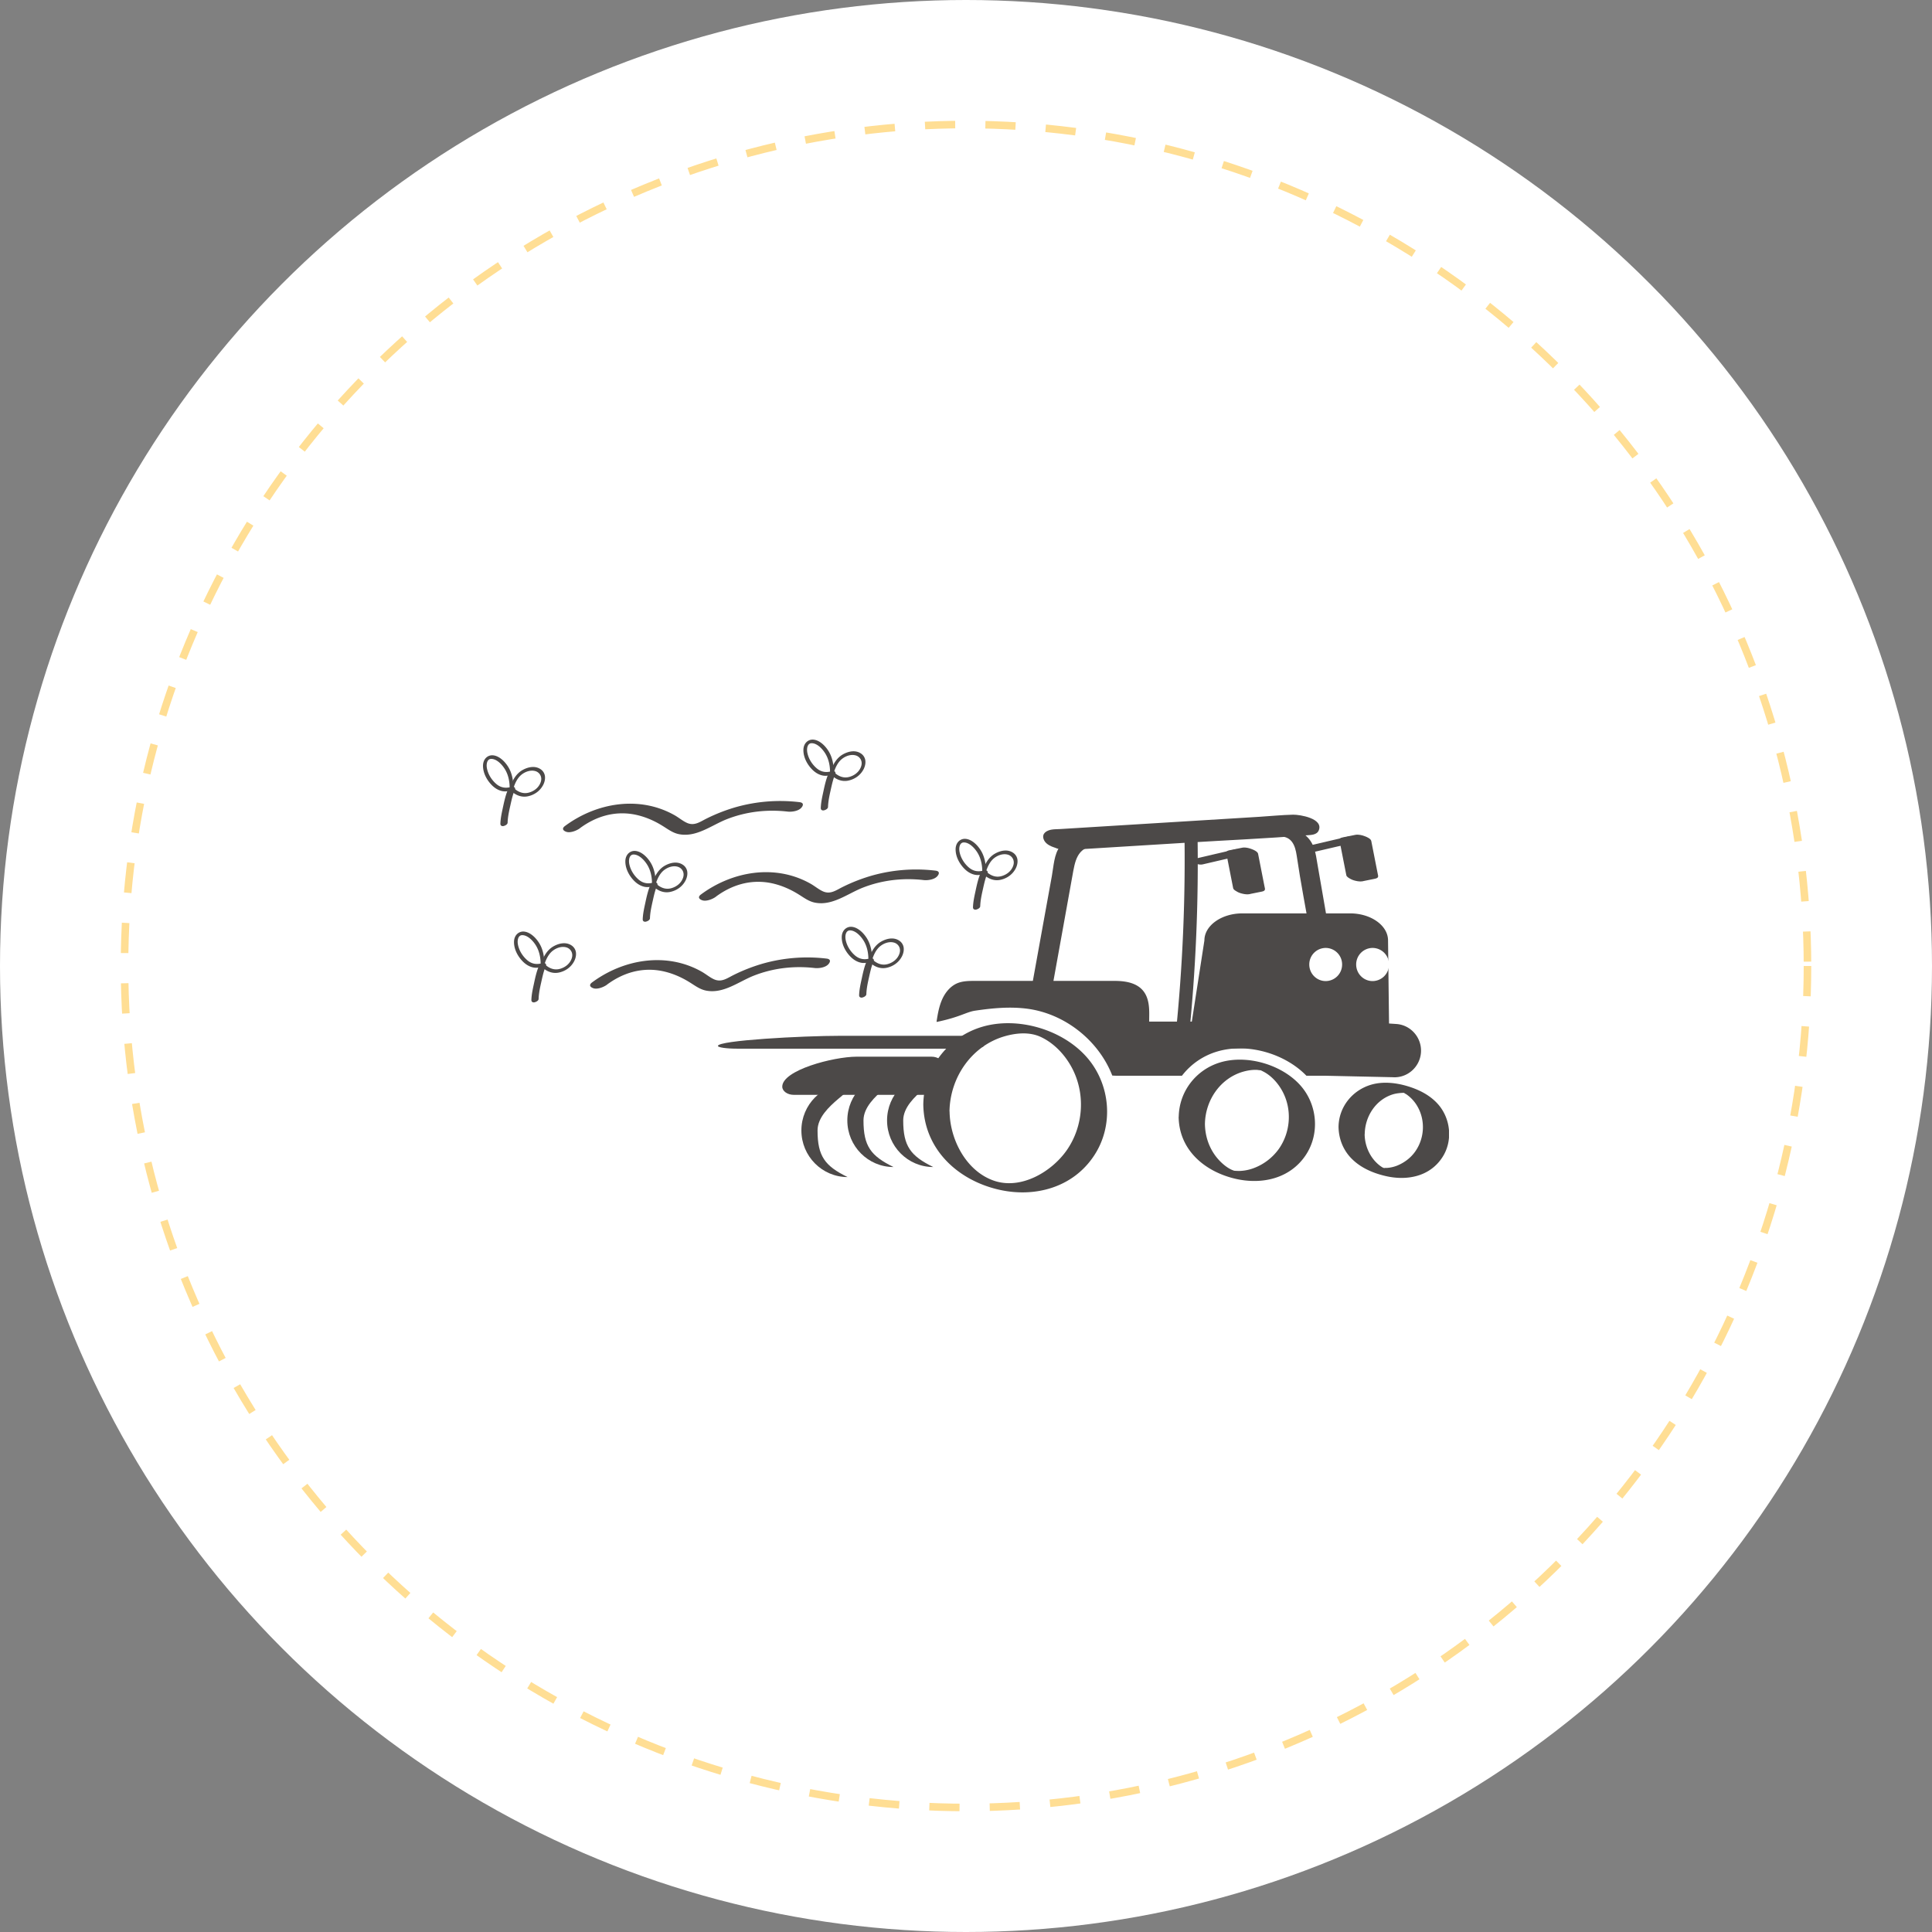 <?xml version="1.0" encoding="UTF-8"?>
<svg xmlns="http://www.w3.org/2000/svg" width="256" height="256" fill="none" viewBox="0 0 256 256">
  <rect x="0" y="0" width="256" height="256" fill="#808080" stroke="none"/>
  <circle cx="128" cy="128" r="128" fill="#fff"></circle>
  <circle cx="128" cy="128" r="111.5" fill="#fff" stroke="#FFDE94" stroke-dasharray="4 4"></circle>
  <g clip-path="url(#a)">
    <path fill="#4C4948" d="M80.42 130.476c2.094-1.553 4.524-2.301 7.116-1.845 1.353.245 2.638.782 3.807 1.506.729.444 1.4.981 2.268 1.133 2.267.42 4.28-1.203 6.26-1.985 2.58-1.016 5.334-1.332 8.088-1.016.544.058 1.377-.059 1.782-.479.312-.339.37-.701-.209-.771a21.626 21.626 0 0 0-8.342.631 22.953 22.953 0 0 0-3.958 1.529c-.88.433-1.608 1.016-2.592.596-.59-.257-1.134-.736-1.712-1.051-4.652-2.604-10.322-1.635-14.487 1.46-.451.338-.232.63.208.77.532.164 1.354-.163 1.782-.478h-.011Zm14.429-11.655c2.094-1.553 4.524-2.3 7.116-1.845 1.354.245 2.638.783 3.807 1.507.729.443 1.4.981 2.268 1.132 2.268.421 4.281-1.202 6.26-1.985 2.58-1.016 5.334-1.331 8.088-1.016.544.059 1.377-.058 1.782-.479.312-.338.37-.7-.208-.77a21.63 21.63 0 0 0-8.343.63 22.912 22.912 0 0 0-3.957 1.53c-.88.432-1.609 1.016-2.592.596-.591-.257-1.134-.736-1.713-1.051-4.652-2.604-10.321-1.635-14.487 1.459-.451.339-.231.631.208.771.533.164 1.354-.163 1.782-.479h-.011Zm-18.017-9.073c2.095-1.553 4.525-2.301 7.117-1.845 1.353.245 2.638.782 3.806 1.506.73.444 1.4.981 2.269 1.133 2.267.42 4.28-1.203 6.26-1.985 2.58-1.016 5.334-1.332 8.088-1.016.544.058 1.377-.059 1.782-.479.312-.339.37-.701-.209-.771a21.629 21.629 0 0 0-8.342.631 22.882 22.882 0 0 0-3.958 1.53c-.88.432-1.608 1.016-2.592.595-.59-.257-1.134-.736-1.712-1.051-4.652-2.604-10.322-1.635-14.487 1.46-.452.338-.232.63.208.771.532.163 1.354-.164 1.782-.479h-.012Zm32.886-2.838c.023-.759.196-1.53.358-2.254.162-.724.324-1.471.602-2.09.116-.269-.104-.397-.266-.409-.208-.011-.521.105-.637.362-.3.678-.486 1.483-.648 2.242-.162.759-.347 1.53-.37 2.313 0 .292.255.338.417.303.15-.035.532-.175.544-.455v-.012Z"></path>
    <path fill="#4C4948" d="M110.18 102.192c-.671.199-1.342.129-1.944-.373-.555-.468-1.087-1.203-1.261-2.09-.116-.62.046-1.239.556-1.25.659-.012 1.33.607 1.758 1.261.498.747.718 1.705.695 2.709 0 .339.474.234.486-.058.023-1.063-.185-2.079-.695-2.885-.509-.805-1.284-1.483-2.082-1.506-.614-.012-1.25.479-1.238 1.425.011 1.039.59 1.962 1.168 2.545.382.386.822.654 1.296.771.475.117.914.035 1.354-.093a.297.297 0 0 0 .197-.316c-.035-.163-.197-.163-.278-.128l-.012-.012Z"></path>
    <path fill="#4C4948" d="M110.458 102.449c.22-.736.544-1.401 1.042-1.833.555-.467 1.307-.713 1.943-.502.486.163.903.712.66 1.436-.266.794-.96 1.226-1.55 1.39-.776.222-1.516-.07-2.141-.724-.162-.176-.59.151-.37.373.671.689 1.481 1.016 2.325.853.776-.152 1.62-.631 2.083-1.553.162-.339.266-.736.208-1.145a1.314 1.314 0 0 0-.59-.91c-.74-.491-1.677-.28-2.406.14-.787.455-1.331 1.319-1.655 2.393-.104.351.382.339.463.071l-.012.011Zm-43.195 6.54c.023-.759.197-1.53.359-2.254.162-.724.324-1.471.602-2.09.115-.269-.105-.397-.267-.409-.208-.012-.52.105-.636.362-.3.677-.486 1.483-.648 2.242-.162.759-.347 1.53-.37 2.312 0 .292.254.339.416.304.15-.035.532-.175.544-.456v-.011Z"></path>
    <path fill="#4C4948" d="M67.726 104.271c-.671.198-1.342.128-1.944-.374-.555-.467-1.088-1.203-1.261-2.09-.116-.619.046-1.238.555-1.25.66-.011 1.33.608 1.759 1.262.498.747.717 1.705.694 2.709 0 .338.475.233.486-.059.023-1.062-.185-2.078-.694-2.884-.51-.806-1.284-1.483-2.083-1.506-.625-.012-1.238.478-1.238 1.413.012 1.039.59 1.961 1.169 2.545.382.386.821.654 1.296.771.474.117.914.035 1.353-.093a.298.298 0 0 0 .197-.316c-.034-.163-.197-.163-.278-.128h-.011Z"></path>
    <path fill="#4C4948" d="M68.004 104.528c.22-.736.543-1.401 1.041-1.834.555-.467 1.308-.712 1.944-.502.486.164.902.713.66 1.437-.267.794-.96 1.226-1.551 1.389-.775.222-1.516-.07-2.14-.724-.163-.175-.59.152-.37.374.67.689 1.48 1.016 2.325.852.775-.151 1.62-.63 2.083-1.553.162-.338.266-.735.208-1.144a1.315 1.315 0 0 0-.59-.911c-.74-.49-1.678-.28-2.407.14-.787.456-1.33 1.32-1.655 2.394-.104.35.382.339.463.07l-.011.012Zm18.12 17.131c.023-.759.197-1.53.359-2.254.162-.724.324-1.471.601-2.09.116-.269-.104-.397-.266-.409-.208-.011-.52.105-.636.362-.301.678-.486 1.483-.648 2.242-.162.759-.347 1.53-.37 2.312 0 .292.254.339.416.304.15-.035.532-.175.544-.455v-.012Z"></path>
    <path fill="#4C4948" d="M86.587 116.941c-.671.199-1.342.129-1.944-.373-.555-.468-1.088-1.203-1.261-2.091-.116-.619.046-1.238.555-1.249.66-.012 1.33.607 1.759 1.261.498.747.717 1.705.694 2.709 0 .339.475.234.486-.058.023-1.063-.185-2.079-.694-2.885-.51-.805-1.285-1.483-2.083-1.506-.613-.012-1.25.479-1.238 1.425.012 1.039.59 1.961 1.169 2.545.382.386.821.654 1.296.771.474.117.914.035 1.354-.093a.298.298 0 0 0 .196-.316c-.035-.163-.197-.163-.278-.128l-.011-.012Z"></path>
    <path fill="#4C4948" d="M86.865 117.198c.22-.736.544-1.401 1.041-1.833.555-.467 1.308-.713 1.944-.502.486.163.903.712.66 1.436-.267.794-.96 1.226-1.551 1.39-.775.221-1.516-.07-2.14-.724-.163-.176-.59.151-.37.373.67.689 1.48 1.016 2.325.853.775-.152 1.62-.631 2.083-1.553.162-.339.266-.736.208-1.145a1.315 1.315 0 0 0-.59-.911c-.74-.49-1.678-.28-2.407.14-.787.456-1.33 1.32-1.655 2.394-.104.351.382.339.463.07l-.011.012Zm43.021 2.861c.023-.759.197-1.53.359-2.254.162-.724.324-1.471.601-2.09.116-.269-.104-.397-.266-.409-.208-.011-.52.105-.636.362-.301.678-.486 1.483-.648 2.242-.162.76-.347 1.53-.37 2.313 0 .292.254.338.416.303.151-.035.532-.175.544-.455v-.012Z"></path>
    <path fill="#4C4948" d="M130.349 115.341c-.671.199-1.342.129-1.944-.373-.555-.467-1.088-1.203-1.261-2.091-.116-.619.046-1.237.555-1.249.66-.012 1.331.607 1.759 1.261.498.747.717 1.705.694 2.709 0 .339.475.234.486-.058.023-1.063-.185-2.079-.694-2.885-.509-.805-1.284-1.483-2.083-1.506-.613-.012-1.25.479-1.238 1.425.012 1.039.59 1.962 1.169 2.545.382.386.821.654 1.296.771.474.117.914.035 1.353-.093a.297.297 0 0 0 .197-.316c-.035-.163-.197-.163-.278-.128l-.011-.012Z"></path>
    <path fill="#4C4948" d="M130.615 115.598c.22-.735.544-1.401 1.041-1.833.556-.467 1.308-.712 1.944-.502.486.163.903.712.66 1.436-.266.794-.96 1.226-1.551 1.39-.775.222-1.515-.07-2.14-.724-.162-.175-.59.152-.37.373.671.689 1.481 1.016 2.325.853.776-.152 1.62-.631 2.083-1.553.162-.339.266-.736.208-1.145a1.316 1.316 0 0 0-.59-.911c-.74-.49-1.678-.28-2.407.141-.786.455-1.33 1.319-1.654 2.394-.104.35.382.338.463.07l-.012.011Zm-15.818 16.116c.023-.76.197-1.53.359-2.254.162-.724.324-1.472.602-2.091.115-.268-.104-.397-.266-.408-.209-.012-.521.105-.637.362-.301.677-.486 1.483-.648 2.242-.162.759-.347 1.53-.37 2.312 0 .292.254.339.416.304.151-.035.533-.176.544-.456v-.011Z"></path>
    <path fill="#4C4948" d="M115.26 126.996c-.671.198-1.342.128-1.944-.374-.555-.467-1.087-1.203-1.261-2.09-.116-.619.046-1.238.555-1.25.66-.011 1.331.607 1.759 1.261.498.748.718 1.705.694 2.71 0 .338.475.233.486-.059.024-1.062-.185-2.078-.694-2.884-.509-.806-1.284-1.483-2.083-1.507-.613-.011-1.249.479-1.238 1.425.012 1.039.59 1.962 1.169 2.546.382.385.822.654 1.296.771.474.116.914.035 1.354-.094a.296.296 0 0 0 .196-.315c-.034-.164-.196-.164-.277-.129l-.012-.011Z"></path>
    <path fill="#4C4948" d="M115.538 127.253c.22-.736.544-1.402 1.041-1.834.556-.467 1.308-.712 1.944-.502.486.164.903.712.66 1.436-.266.795-.961 1.227-1.551 1.39-.775.222-1.516-.07-2.14-.724-.162-.175-.59.152-.371.374.671.689 1.481 1.016 2.326.852.775-.152 1.62-.63 2.083-1.553.162-.339.266-.736.208-1.144a1.314 1.314 0 0 0-.59-.911c-.74-.491-1.678-.28-2.407.14-.787.455-1.33 1.32-1.654 2.394-.104.35.381.339.462.07l-.011.012Zm-44.168 5.091c.024-.759.197-1.53.36-2.254.161-.724.323-1.471.601-2.09.116-.269-.104-.397-.266-.409-.208-.011-.52.105-.636.362-.301.678-.486 1.483-.648 2.242-.162.759-.348 1.53-.37 2.313 0 .292.254.338.416.303.15-.035.532-.175.544-.455v-.012Z"></path>
    <path fill="#4C4948" d="M71.834 127.626c-.672.199-1.343.129-1.944-.373-.556-.467-1.088-1.203-1.261-2.091-.116-.619.046-1.238.555-1.249.66-.012 1.33.607 1.759 1.261.497.747.717 1.705.694 2.709 0 .339.474.234.486-.058.023-1.063-.185-2.079-.694-2.885-.51-.805-1.285-1.483-2.083-1.506-.613-.012-1.25.479-1.238 1.425.011 1.039.59 1.962 1.168 2.545.382.386.822.654 1.296.771.475.117.915.035 1.354-.093a.298.298 0 0 0 .197-.316c-.035-.163-.197-.163-.278-.128l-.011-.012Z"></path>
    <path fill="#4C4948" d="M72.111 127.883c.22-.735.544-1.401 1.042-1.833.555-.467 1.307-.713 1.944-.502.486.163.902.712.66 1.436-.267.794-.961 1.226-1.551 1.39-.776.222-1.516-.07-2.14-.724-.163-.176-.591.151-.371.373.671.689 1.48 1.016 2.326.853.775-.152 1.62-.631 2.082-1.553.162-.339.267-.736.209-1.145a1.32 1.32 0 0 0-.59-.911c-.741-.49-1.678-.28-2.407.141-.787.455-1.33 1.319-1.655 2.393-.104.351.382.339.463.071l-.012.011Zm90.834 11.071 15.956-.549c2.754 0 5.161-.164 5.161-2.137l-.139-11.655c0-1.973-2.256-3.585-5.022-3.585h-14.29c-2.754 0-5.022 1.612-5.022 3.585l-1.666 10.756c0 1.973 2.256 3.585 5.022 3.585Z"></path>
    <path fill="#4C4948" d="m146.664 136.84 20.701-1.016c2.106-.105 7.811.502 7.834-2.791 0-.911-.336-1.962-.486-2.849l-1.053-6.119c-.614-3.562-1.319-7.112-1.84-10.685-.197-1.355-.648-2.523-2.164-2.546-1.203-.012-2.441.128-3.645.187-6.966.35-13.966.502-20.909 1.051-2.441.198-2.661 2.102-3.008 4.005l-1.134 6.294-1.956 10.837-1.122-1.004c4.177.899 7.671 2.044 10.541 5.337.428.49-.37.747-.706.77-.625.047-1.307-.245-1.724-.712-2.303-2.639-5.137-3.363-8.47-4.087-.405-.094-1.226-.467-1.122-1.004l1.851-10.242 1.122-6.177c.232-1.25.29-2.931 1.088-3.936 1.794-2.23 6.492-1.716 9.049-1.845l13.816-.7c2.962-.152 7.093-1.051 9.592 1.027 1.273 1.051 1.4 2.394 1.655 3.901l.995 5.733 2.117 12.309c.324 1.88-.555 3.468-2.406 4.157-1.019.385-2.21.339-3.298.397l-24.276 1.191c-.995.047-2.766-1.401-1.019-1.495l-.023.012Z"></path>
    <path fill="#fff" d="M181.875 129.997a2.186 2.186 0 0 0 2.176-2.196 2.186 2.186 0 0 0-2.176-2.195 2.185 2.185 0 0 0-2.175 2.195c0 1.213.974 2.196 2.175 2.196Zm-6.213 0a2.186 2.186 0 0 0 2.175-2.196 2.185 2.185 0 0 0-2.175-2.195 2.186 2.186 0 0 0-2.176 2.195c0 1.213.974 2.196 2.176 2.196Z"></path>
    <path fill="#4C4948" d="M148.828 135.369h26.706c1.956 0 3.553 1.611 3.553 3.585 0 1.973-1.597 3.585-3.553 3.585h-2.43c-2.881-2.978-7.856-4.379-11.802-3.212a9.157 9.157 0 0 0-4.687 3.212h-8.342a.368.368 0 0 1-.371-.374v-5.85c0-.514.417-.946.938-.946h-.012Z"></path>
    <path fill="#4C4948" d="M124.101 135.369c.15-.993.324-1.997.729-2.92.404-.922 1.099-1.786 2.036-2.172.717-.292 1.516-.303 2.28-.303h18.537c1.851 0 3.772.408 4.373 2.44.243.806.232 1.658.22 2.499l-.034 3.375c0 .829-.024 1.705-.405 2.441-.776 1.518-2.766 1.927-4.455 1.786-1.829-4.682-6.307-8.197-11.247-8.851-2.303-.304-4.641-.082-6.932.257-1.168.175-1.99.852-5.091 1.494v-.058l-.011.012Zm35.558 13.557c.023 1.425.416 2.78 1.203 3.959.602.911 1.62 1.857 2.511 2.184.104.035.104.058.289.07.185.012.486.023.729.012a5.916 5.916 0 0 0 1.898-.432 7.185 7.185 0 0 0 3.159-2.476c1.585-2.254 1.782-5.302.44-7.719-.591-1.063-1.482-2.044-2.581-2.581-.254-.128-.185-.105-.416-.152.243.059-.29-.023-.301-.023-.637-.035-1.285.07-1.898.245-3.032.888-4.987 3.807-5.033 6.925 0 .467-3.483-.012-3.472-.934.047-3.41 2.326-6.294 5.531-7.24 3.553-1.051 8.193.315 10.634 3.106 2.21 2.522 2.546 6.353.671 9.179-2.082 3.129-5.808 3.947-9.291 3.153-4.027-.923-7.487-3.761-7.556-8.198 0-.432 3.46 0 3.471.934l.012-.012Zm21.163 1.343a5.549 5.549 0 0 0 .914 3.002c.267.397.567.735.926 1.039.151.128.313.245.463.339.081.046.174.105.255.14-.116-.059-.093-.047.069.023-.15-.058-.174-.07-.058-.023.232.046-.312-.199.046 0l-.173-.047c.173.035.197.035.092.012h-.057.485a4.513 4.513 0 0 0 1.343-.304c.949-.385 1.805-1.028 2.395-1.868 1.215-1.717 1.365-4.041.347-5.886a4.907 4.907 0 0 0-1.388-1.6c-.567-.42-.139-.093-.116-.082-.046-.023-.498-.292-.313-.186-.185-.106-.046-.082 0 0l-.138-.047c.219.07.231.07.023.012.104.058.324 0 .023.011-.174.012.405-.023 0 0-.359.012-.903.059-1.342.187-2.291.677-3.749 2.908-3.784 5.267 0 .467-3.483-.012-3.471-.935.034-2.65 1.828-4.857 4.316-5.593 1.55-.456 3.274-.269 4.802.187 1.527.455 3.008 1.191 4.084 2.417 1.69 1.938 1.967 4.905.521 7.065-1.678 2.534-4.71 3.083-7.498 2.429-1.759-.409-3.483-1.168-4.71-2.534-.983-1.109-1.492-2.499-1.515-3.982 0-.432 3.459 0 3.471.934l-.012.023Z"></path>
    <path fill="#4C4948" d="M125.825 147.28c.046 3.702 2.175 7.847 5.808 9.144 3.634 1.296 7.718-1.168 9.697-3.983 2.279-3.246 2.546-7.637.613-11.117-.914-1.646-2.302-3.106-4.015-3.912-1.481-.7-3.24-.549-4.79-.105-4.386 1.261-7.267 5.465-7.325 9.985 0 .467-3.483-.012-3.471-.935a10.891 10.891 0 0 1 7.799-10.299c4.698-1.39 10.622.338 13.862 4.028 3.159 3.597 3.622 9.062.949 13.068-2.8 4.215-7.846 5.57-12.59 4.484-5.473-1.25-9.939-5.372-10.02-11.292 0-.432 3.459 0 3.471.934h.012Zm49.709-4.741 9.026.198c1.921.129 3.598-1.354 3.726-3.293.127-1.938-1.343-3.632-3.263-3.76l-7.811-.526c-1.921-.128-3.599 1.355-3.726 3.294-.127 1.938.127 3.947 2.048 4.075v.012Zm-16.859-32.231a227.232 227.232 0 0 1-1.18 27.501c-.035.304-1.782-.023-1.736-.467a227.337 227.337 0 0 0 1.18-27.501c0-.245 1.725-.023 1.736.467Z"></path>
    <path fill="#4C4948" d="M105.17 145.073h18.259c.845 0 1.528-.491 1.528-1.086v-2.885c0-.595-.683-1.086-1.528-1.086h-9.939c-3.09.012-9.836 1.787-9.836 3.971 0 .595.683 1.086 1.528 1.086h-.012Zm-7.521-6.119h30.189c1.389 0 2.523-.164 2.523-.362v-.981c0-.199-1.134-.362-2.523-.362h-16.443c-5.102 0-16.269.607-16.269 1.343 0 .198 1.134.362 2.523.362Z"></path>
    <path fill="#4C4948" d="M112.275 148.459c0 3.41 2.742 6.178 6.121 6.178-3.009-1.472-3.98-2.768-3.98-6.178s6.028-5.71 3.98-6.177c-3.379 0-6.121 2.767-6.121 6.177Z"></path>
    <path fill="#4C4948" d="M117.54 148.459c0 3.41 2.742 6.178 6.121 6.178-3.009-1.472-3.981-2.768-3.981-6.178s6.029-5.71 3.981-6.177c-3.379 0-6.121 2.767-6.121 6.177Zm-11.352 1.332c0 3.409 2.743 6.177 6.122 6.177-3.009-1.471-3.981-2.768-3.981-6.177 0-3.41 6.029-5.711 3.981-6.178-3.379 0-6.122 2.768-6.122 6.178Zm66.731-37.614 5.728-1.332c.382-.093.868.071 1.215.234.15.07.602.339.22.42l-5.728 1.332c-.382.093-.868-.07-1.215-.234-.15-.07-.602-.339-.22-.42Z"></path>
    <path fill="#4C4948" d="m179.681 116.151 1.612-.321-.894-4.571-1.612.32.894 4.572Z"></path>
    <path fill="#4C4948" d="m178.855 115.517 1.62-.327-.474.432-.787-4.006-.116-.572 2.118.829-1.62.327.474-.432.787 4.005.116.573c.104.525-.787.467-1.088.42-.336-.058-.694-.152-.984-.327-.173-.105-.474-.257-.509-.479l-.787-4.005-.115-.572c-.058-.316.231-.386.474-.432l1.62-.327c.417-.082.926.046 1.308.198.243.094.752.315.81.619l.787 4.005.115.573c.058.315-.231.385-.474.432l-1.62.327c-.289.058-.683-.012-.961-.094-.277-.081-.648-.21-.879-.408-.139-.117-.336-.281-.278-.491.058-.21.324-.245.486-.28l-.023.012Zm-20.932-1.635 5.728-1.332c.382-.093.868.07 1.215.234.15.07.601.339.22.42l-5.728 1.332c-.382.093-.868-.07-1.215-.234-.151-.07-.602-.339-.22-.42Z"></path>
    <path fill="#4C4948" d="m164.687 117.855 1.612-.321-.893-4.572-1.612.321.893 4.572Z"></path>
    <path fill="#4C4948" d="m163.859 117.221 1.62-.326-.474.432-.787-4.006-.116-.572 2.118.829-1.62.327.474-.432.787 4.005.116.573c.104.525-.787.467-1.088.42-.336-.058-.694-.152-.984-.327-.173-.105-.474-.257-.509-.479l-.787-4.005-.115-.572c-.058-.316.231-.386.474-.432l1.62-.327c.417-.082.926.046 1.308.198.243.093.752.315.81.619l.786 4.005.116.573c.058.315-.231.385-.474.432l-1.62.327c-.29.058-.683-.012-.961-.094-.277-.081-.648-.21-.879-.408-.139-.117-.336-.281-.278-.491.058-.21.324-.245.486-.28l-.023.011Zm-23.568-5.372 32.512-2.006a.304.304 0 0 0 .282-.322l-.031-.513a.302.302 0 0 0-.319-.284l-32.512 2.006a.304.304 0 0 0-.282.322l.031.513c.01.167.153.295.319.284Z"></path>
    <path fill="#4C4948" d="m139.444 111.044 28.129-1.74 2.882-.175c.428-.023 1.33.14.729-.409l1.886.829c.96.199.115 0-.359.035l-2.314.14-7.672.479-17.264 1.063-2.881.175c-.428.023-1.331-.14-.729.409l-1.886-.829.277.058c.44.093 1.991.397 2.014 1.028.023.63-.995.56-1.424.467-.844-.175-2.244-.444-2.557-1.413-.243-.759.44-1.133 1.088-1.238.359-.058.74-.047 1.111-.07l7.012-.432 19.381-1.191c1.482-.094 2.986-.246 4.479-.281.925-.011 4.026.503 3.401 2.067-.254.643-1.064.619-1.643.666-5.288.42-10.599.654-15.898.981l-15.552.957c-.764.047-1.863-.116-2.453-.665-.451-.409-.532-.864.243-.923v.012Z"></path>
  </g>
  <defs>
    <clipPath id="a">
      <path fill="#fff" d="M64 98h128v60H64z"></path>
    </clipPath>
  </defs>
</svg>
